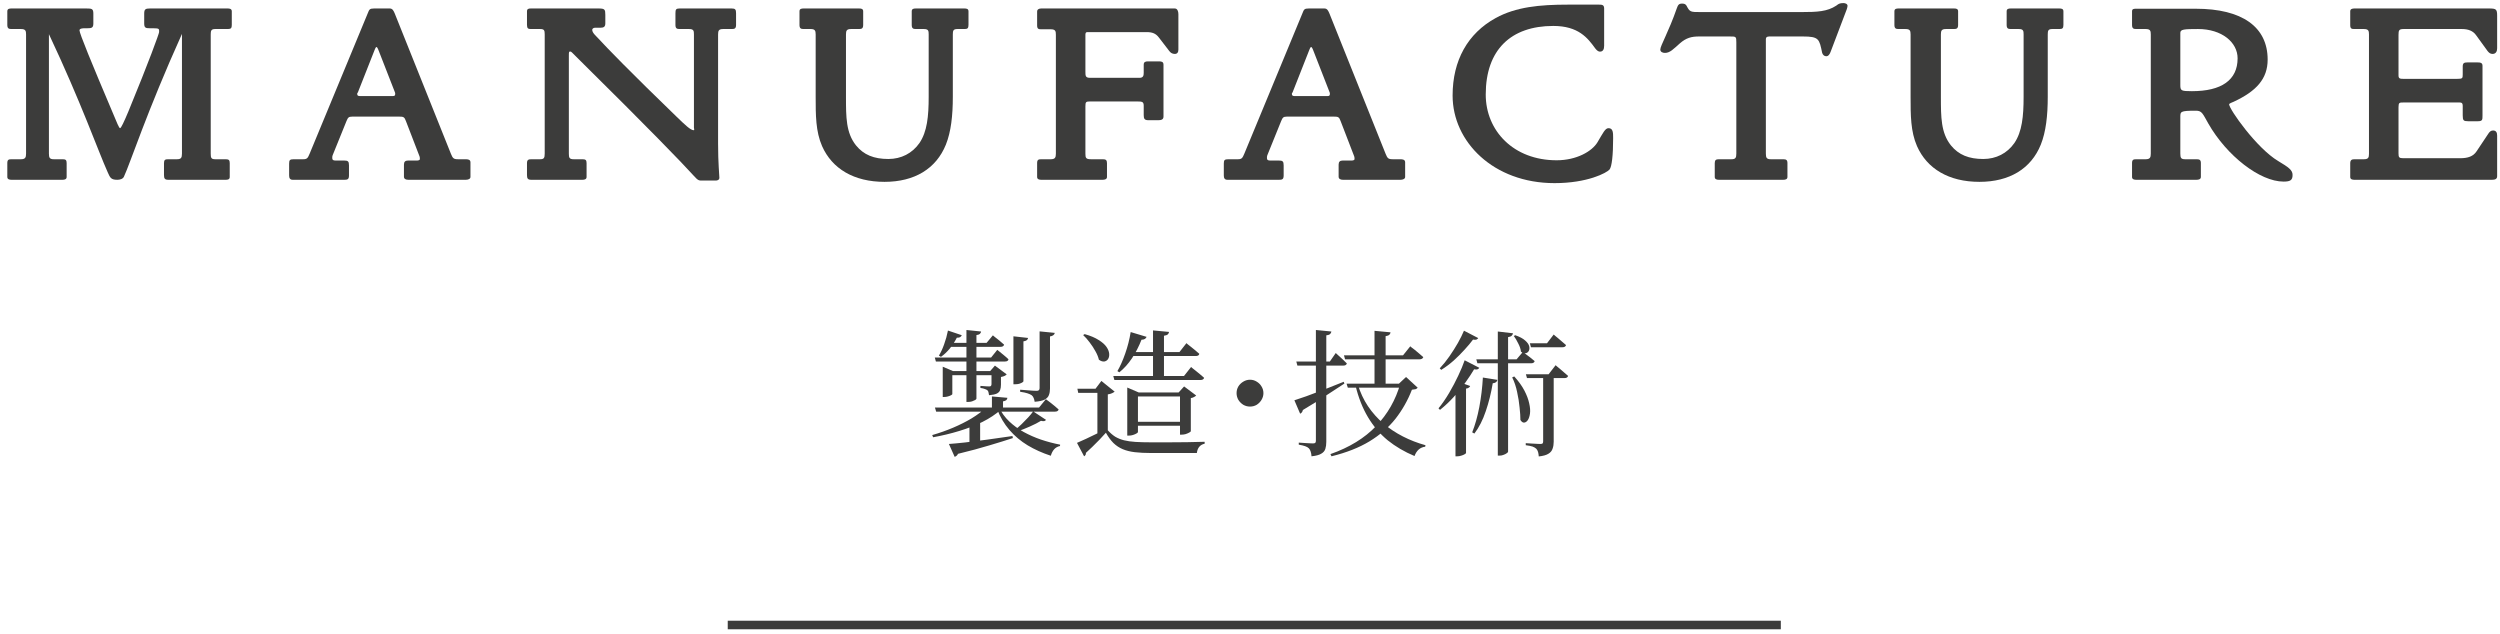 <svg width="292" height="74" viewBox="0 0 292 74" fill="none" xmlns="http://www.w3.org/2000/svg">
<path d="M291.666 20.58C291.666 20.91 291.426 21 291.066 21H274.986C274.746 21 274.506 20.94 274.506 20.67V19.08C274.506 18.69 274.686 18.6 274.986 18.6H276.096C276.606 18.6 276.696 18.42 276.696 17.97V4.02C276.696 3.6 276.636 3.39 276.096 3.39H274.986C274.686 3.39 274.506 3.36 274.506 2.94V1.32C274.506 1.05 274.746 0.99 274.986 0.99H290.736C291.546 0.99 291.666 1.08 291.666 1.83V5.64C291.666 6 291.516 6.3 291.126 6.3C290.856 6.3 290.706 6.15 290.556 5.97L289.206 4.11C288.846 3.6 288.276 3.39 287.556 3.39H280.746C280.206 3.39 280.146 3.54 280.146 4.08V8.82C280.146 9.18 280.326 9.21 280.716 9.21H286.986C287.616 9.21 287.646 9.15 287.646 8.7V7.77C287.646 7.38 287.796 7.29 288.186 7.29H289.356C289.686 7.29 289.956 7.32 289.956 7.68V13.5C289.956 13.98 289.956 14.16 289.416 14.16H288.276C287.736 14.16 287.646 14.07 287.646 13.47V12.39C287.646 12.15 287.616 11.97 287.286 11.97H280.716C280.266 11.97 280.146 11.97 280.146 12.51V17.91C280.146 18.36 280.206 18.48 280.686 18.48H287.346C288.246 18.48 288.876 18.27 289.266 17.67L290.646 15.6C290.766 15.42 290.916 15.24 291.186 15.24C291.546 15.24 291.666 15.48 291.666 15.84V20.58Z" fill="#3C3C3B"/>
<path d="M267.772 20.43C267.772 21.03 267.532 21.21 266.722 21.21C263.962 21.21 260.092 18.21 257.932 14.43C257.272 13.26 257.182 12.93 256.492 12.93C254.602 12.93 254.662 13.02 254.662 13.77V17.94C254.662 18.45 254.752 18.6 255.232 18.6H256.582C256.912 18.6 257.062 18.69 257.062 19.05V20.67C257.062 20.94 256.792 21 256.552 21H249.502C249.262 21 249.022 20.94 249.022 20.67V19.05C249.022 18.66 249.172 18.6 249.502 18.6H250.612C251.122 18.6 251.212 18.39 251.212 17.94V4.02C251.212 3.6 251.152 3.39 250.612 3.39H249.502C249.202 3.39 249.022 3.33 249.022 2.91V1.32C249.022 1.02 249.262 1.02 249.502 1.02H256.462C261.892 1.02 264.862 3.15 264.862 6.96C264.862 9.21 263.542 10.65 260.902 11.88C260.752 11.94 260.362 12.09 260.362 12.18C260.362 12.75 263.572 17.31 266.092 18.81C267.292 19.53 267.772 19.86 267.772 20.43ZM261.352 6.81C261.352 4.95 259.522 3.39 256.732 3.39C255.112 3.39 254.662 3.42 254.662 3.84V9.93C254.662 10.59 254.752 10.65 256.012 10.65C259.462 10.65 261.352 9.36 261.352 6.81Z" fill="#3C3C3B"/>
<path d="M241.007 2.91C241.007 3.3 240.887 3.39 240.557 3.39H239.717C239.237 3.39 239.177 3.57 239.177 4.02V11.31C239.177 13.5 238.967 15.39 238.367 16.89C237.227 19.71 234.707 21.24 231.197 21.24C227.627 21.24 225.077 19.71 223.907 17.07C223.157 15.36 223.157 13.44 223.157 11.31V4.02C223.157 3.57 223.067 3.39 222.557 3.39H221.747C221.447 3.39 221.267 3.33 221.267 2.91V1.32C221.267 1.02 221.507 0.99 221.747 0.99H228.227C228.467 0.99 228.707 1.02 228.707 1.32V2.91C228.707 3.33 228.527 3.39 228.227 3.39H227.297C226.787 3.39 226.697 3.57 226.697 4.02V11.31C226.697 13.68 226.697 15.51 227.867 16.98C228.767 18.09 229.967 18.57 231.647 18.57C233.147 18.57 234.437 17.91 235.277 16.71C236.177 15.39 236.357 13.59 236.357 11.31V4.02C236.357 3.6 236.327 3.39 235.787 3.39H234.857C234.557 3.39 234.377 3.33 234.377 2.91V1.32C234.377 1.02 234.617 0.99 234.857 0.99H240.527C240.767 0.99 241.007 1.02 241.007 1.32V2.91Z" fill="#3C3C3B"/>
<path d="M215.793 0.69C215.793 0.75 215.733 1.02 215.703 1.08L213.813 6.06C213.723 6.3 213.573 6.57 213.303 6.57C213.063 6.57 212.883 6.39 212.823 6.15C212.493 4.56 212.463 4.26 210.573 4.26H206.853C206.553 4.26 206.253 4.23 206.253 4.59V17.94C206.253 18.42 206.343 18.6 206.823 18.6H208.293C208.623 18.6 208.773 18.69 208.773 19.05V20.67C208.773 20.94 208.533 21 208.293 21H200.763C200.523 21 200.283 20.94 200.283 20.67V19.05C200.283 18.69 200.433 18.6 200.763 18.6H202.233C202.713 18.6 202.803 18.42 202.803 17.94V4.95C202.803 4.26 202.773 4.26 202.023 4.26H198.453C197.583 4.26 196.953 4.41 196.203 5.07C195.453 5.73 195.063 6.18 194.463 6.18C194.193 6.18 193.923 6.06 193.923 5.79C193.923 5.34 194.883 3.75 195.843 0.99C195.993 0.57 196.083 0.42 196.473 0.42C196.653 0.42 196.863 0.45 196.983 0.66C197.373 1.41 197.433 1.41 198.633 1.41H210.423C212.253 1.41 213.423 1.35 214.473 0.66C214.623 0.57 214.743 0.36 215.313 0.36C215.523 0.36 215.793 0.45 215.793 0.69Z" fill="#3C3C3B"/>
<path d="M188.414 16.14C188.414 18.12 188.264 19.47 187.994 19.8C187.664 20.19 185.414 21.39 181.574 21.39C174.434 21.39 169.664 16.56 169.664 11.16C169.664 7.05 171.434 3.9 174.704 2.1C177.074 0.81 179.804 0.54 183.164 0.54H186.764C187.124 0.54 187.364 0.57 187.364 0.99V5.34C187.364 5.73 187.244 6.03 186.884 6.03C186.614 6.03 186.434 5.79 186.314 5.64C185.444 4.44 184.364 3.03 181.424 3.03C176.474 3.03 173.534 5.82 173.534 11.04C173.534 15.27 176.774 18.72 181.814 18.72C184.154 18.72 185.954 17.67 186.584 16.62C187.244 15.51 187.484 14.97 187.874 14.97C188.414 14.97 188.414 15.51 188.414 16.14Z" fill="#3C3C3B"/>
<path d="M164.121 20.67C164.121 20.91 163.821 21 163.581 21H156.861C156.591 21 156.351 20.91 156.351 20.64V19.23C156.351 18.9 156.501 18.75 156.831 18.75H157.821C157.941 18.75 158.211 18.75 158.211 18.57C158.211 18.51 158.211 18.33 158.151 18.21L156.591 14.16C156.411 13.65 156.291 13.62 155.781 13.62H150.321C149.871 13.62 149.811 13.74 149.631 14.16L148.041 18.09C148.011 18.18 147.981 18.24 147.981 18.33C147.981 18.57 147.951 18.75 148.371 18.75H149.361C149.811 18.75 149.931 18.84 149.931 19.32V20.49C149.931 21.03 149.691 21 149.211 21H143.361C143.031 21 142.941 20.79 142.941 20.49V19.11C142.941 18.69 143.031 18.6 143.481 18.6H144.591C145.071 18.6 145.131 18.42 145.341 17.94L152.121 1.56C152.301 1.11 152.331 0.99 152.871 0.99H154.701C155.031 0.99 155.151 1.29 155.271 1.56L161.841 17.97C162.051 18.48 162.141 18.6 162.681 18.6H163.551C163.821 18.6 164.121 18.63 164.121 18.96V20.67ZM155.331 10.92C155.331 10.83 155.301 10.8 155.271 10.71L153.351 5.79C153.321 5.73 153.231 5.49 153.141 5.49C153.051 5.49 152.961 5.76 152.931 5.82L150.981 10.77C150.951 10.86 150.891 10.86 150.891 10.95C150.891 11.13 150.951 11.22 151.191 11.22H155.061C155.301 11.22 155.331 11.13 155.331 10.92Z" fill="#3C3C3B"/>
<path d="M137.636 5.79C137.636 6.09 137.516 6.3 137.216 6.3C136.916 6.3 136.706 6.15 136.556 5.94L135.356 4.38C134.996 3.9 134.576 3.75 133.916 3.75H127.016C126.776 3.75 126.776 3.93 126.776 4.11V8.37C126.776 8.85 126.776 9.09 127.316 9.09H133.106C133.526 9.09 133.586 8.82 133.586 8.52V7.56C133.586 7.23 133.796 7.17 134.066 7.17H135.416C135.686 7.17 135.896 7.23 135.896 7.56V13.62C135.896 14.04 135.506 14.04 135.176 14.04H134.126C133.676 14.04 133.586 13.86 133.586 13.44V12.36C133.586 11.88 133.406 11.85 132.806 11.85H127.316C126.836 11.85 126.776 11.91 126.776 12.42V17.94C126.776 18.45 126.836 18.6 127.436 18.6H128.816C129.146 18.6 129.296 18.69 129.296 19.05V20.67C129.296 20.94 129.026 21 128.786 21H121.616C121.376 21 121.136 20.94 121.136 20.67V19.05C121.136 18.66 121.286 18.6 121.616 18.6H122.726C123.236 18.6 123.326 18.39 123.326 17.94V4.05C123.326 3.63 123.266 3.42 122.726 3.42H121.616C121.316 3.42 121.136 3.39 121.136 2.97V1.35C121.136 1.08 121.376 0.99 121.616 0.99H137.216C137.516 0.99 137.636 1.32 137.636 1.65V5.79Z" fill="#3C3C3B"/>
<path d="M113.12 2.91C113.12 3.3 113 3.39 112.67 3.39H111.83C111.35 3.39 111.29 3.57 111.29 4.02V11.31C111.29 13.5 111.08 15.39 110.48 16.89C109.34 19.71 106.82 21.24 103.31 21.24C99.74 21.24 97.19 19.71 96.02 17.07C95.27 15.36 95.27 13.44 95.27 11.31V4.02C95.27 3.57 95.18 3.39 94.67 3.39H93.86C93.56 3.39 93.38 3.33 93.38 2.91V1.32C93.38 1.02 93.62 0.99 93.86 0.99H100.34C100.58 0.99 100.82 1.02 100.82 1.32V2.91C100.82 3.33 100.64 3.39 100.34 3.39H99.41C98.9 3.39 98.81 3.57 98.81 4.02V11.31C98.81 13.68 98.81 15.51 99.98 16.98C100.88 18.09 102.08 18.57 103.76 18.57C105.26 18.57 106.55 17.91 107.39 16.71C108.29 15.39 108.47 13.59 108.47 11.31V4.02C108.47 3.6 108.44 3.39 107.9 3.39H106.97C106.67 3.39 106.49 3.33 106.49 2.91V1.32C106.49 1.02 106.73 0.99 106.97 0.99H112.64C112.88 0.99 113.12 1.02 113.12 1.32V2.91Z" fill="#3C3C3B"/>
<path d="M85.972 2.91C85.972 3.33 85.792 3.39 85.492 3.39H84.472C83.962 3.39 83.872 3.57 83.872 4.02V16.8C83.872 19.08 84.022 20.43 84.022 20.76C84.022 21 83.812 21.09 83.602 21.09H82.102C81.622 21.09 81.562 21.12 81.022 20.52C79.702 19.05 75.442 14.67 68.212 7.53C67.312 6.66 66.742 6.03 66.682 6.03C66.442 6.03 66.442 5.97 66.442 6.57V17.94C66.442 18.42 66.502 18.6 67.012 18.6H68.032C68.392 18.6 68.512 18.69 68.512 19.05V20.67C68.512 20.94 68.272 21 68.032 21H62.062C61.642 21 61.552 20.85 61.552 20.43V19.05C61.552 18.66 61.732 18.6 62.062 18.6H63.082C63.532 18.6 63.622 18.45 63.622 17.94V4.02C63.622 3.54 63.562 3.39 63.082 3.39H62.002C61.702 3.39 61.552 3.33 61.552 2.91V1.32C61.552 1.02 61.762 0.99 62.002 0.99H69.922C70.642 0.99 70.702 1.11 70.702 1.74V2.73C70.702 3.12 70.522 3.24 70.132 3.24H69.502C69.352 3.24 69.172 3.33 69.172 3.48C69.172 3.84 69.592 4.17 69.892 4.5C70.732 5.43 73.762 8.55 78.982 13.59C80.032 14.61 80.662 15.21 81.022 15.21C81.142 15.21 81.052 15.03 81.052 14.91V4.02C81.052 3.6 81.022 3.39 80.482 3.39H79.372C79.072 3.39 78.892 3.33 78.892 2.91V1.56C78.892 1.11 78.952 0.99 79.372 0.99H85.462C85.882 0.99 85.972 1.11 85.972 1.56V2.91Z" fill="#3C3C3B"/>
<path d="M54.95 20.67C54.95 20.91 54.651 21 54.41 21H47.691C47.42 21 47.181 20.91 47.181 20.64V19.23C47.181 18.9 47.331 18.75 47.66 18.75H48.651C48.77 18.75 49.041 18.75 49.041 18.57C49.041 18.51 49.041 18.33 48.98 18.21L47.42 14.16C47.24 13.65 47.12 13.62 46.611 13.62H41.151C40.7 13.62 40.641 13.74 40.461 14.16L38.87 18.09C38.84 18.18 38.81 18.24 38.81 18.33C38.81 18.57 38.781 18.75 39.2 18.75H40.191C40.641 18.75 40.761 18.84 40.761 19.32V20.49C40.761 21.03 40.52 21 40.041 21H34.191C33.861 21 33.77 20.79 33.77 20.49V19.11C33.77 18.69 33.861 18.6 34.31 18.6H35.42C35.901 18.6 35.961 18.42 36.17 17.94L42.95 1.56C43.13 1.11 43.16 0.99 43.7 0.99H45.531C45.861 0.99 45.98 1.29 46.1 1.56L52.67 17.97C52.88 18.48 52.971 18.6 53.511 18.6H54.38C54.651 18.6 54.95 18.63 54.95 18.96V20.67ZM46.16 10.92C46.16 10.83 46.13 10.8 46.1 10.71L44.181 5.79C44.151 5.73 44.06 5.49 43.971 5.49C43.88 5.49 43.791 5.76 43.761 5.82L41.81 10.77C41.781 10.86 41.721 10.86 41.721 10.95C41.721 11.13 41.781 11.22 42.02 11.22H45.891C46.13 11.22 46.16 11.13 46.16 10.92Z" fill="#3C3C3B"/>
<path d="M27.073 2.91C27.073 3.27 26.983 3.39 26.623 3.39H25.154C24.674 3.39 24.613 3.57 24.613 4.02V17.94C24.613 18.45 24.674 18.6 25.154 18.6H26.354C26.713 18.6 26.834 18.69 26.834 19.05V20.67C26.834 20.97 26.593 21 26.354 21H19.663C19.244 21 19.154 20.85 19.154 20.43V19.05C19.154 18.66 19.303 18.6 19.634 18.6H20.654C21.134 18.6 21.253 18.45 21.253 17.94V3.96C17.113 13.14 15.223 19.05 14.473 20.64C14.354 20.91 13.993 21 13.694 21C12.944 21 12.854 20.73 12.584 20.13C11.473 17.67 9.494 12 5.714 3.99V17.94C5.714 18.42 5.804 18.6 6.284 18.6H7.334C7.664 18.6 7.784 18.69 7.784 19.05V20.67C7.784 20.94 7.544 21 7.304 21H1.334C1.094 21 0.854 20.94 0.854 20.67V19.05C0.854 18.66 1.004 18.6 1.334 18.6H2.444C2.954 18.6 3.044 18.39 3.044 17.94V4.02C3.044 3.6 2.984 3.39 2.444 3.39H1.334C1.034 3.39 0.854 3.33 0.854 2.91V1.32C0.854 1.02 1.094 0.99 1.334 0.99H10.094C10.723 0.99 10.903 1.02 10.903 1.59V2.76C10.903 3.27 10.664 3.3 10.184 3.3H9.854C9.644 3.3 9.284 3.33 9.284 3.54C9.284 3.9 10.633 7.2 13.243 13.35C13.633 14.28 13.903 14.97 14.024 14.97C14.143 14.97 14.504 14.19 14.983 13.05C17.444 7.08 18.584 3.9 18.584 3.75C18.584 3.39 18.643 3.3 17.893 3.3H17.503C16.994 3.3 16.843 3.24 16.843 2.73V1.59C16.843 1.08 16.994 0.99 17.503 0.99H26.593C26.803 0.99 27.073 1.02 27.073 1.32V2.91Z" fill="#3C3C3B"/>
<path d="M178.688 40.096H180.688L181.472 39.072C181.472 39.072 181.52 39.115 181.616 39.2C181.712 39.275 181.834 39.376 181.984 39.504C182.133 39.621 182.288 39.755 182.448 39.904C182.618 40.043 182.773 40.176 182.912 40.304C182.869 40.475 182.725 40.56 182.48 40.56H178.816L178.688 40.096ZM178.224 43.712H180.88L181.696 42.656C181.696 42.656 181.744 42.699 181.84 42.784C181.936 42.859 182.058 42.96 182.208 43.088C182.368 43.216 182.528 43.355 182.688 43.504C182.858 43.643 183.013 43.776 183.152 43.904C183.109 44.075 182.97 44.16 182.736 44.16H178.352L178.224 43.712ZM172.432 41.968H177.136L177.872 41.104C177.872 41.104 177.946 41.163 178.096 41.28C178.256 41.397 178.442 41.536 178.656 41.696C178.869 41.856 179.066 42.016 179.248 42.176C179.205 42.347 179.066 42.432 178.832 42.432H172.56L172.432 41.968ZM180.24 43.872H181.472V51.6C181.472 51.899 181.429 52.165 181.344 52.4C181.269 52.645 181.109 52.843 180.864 52.992C180.618 53.152 180.24 53.259 179.728 53.312C179.717 53.131 179.69 52.96 179.648 52.8C179.605 52.651 179.536 52.523 179.44 52.416C179.344 52.32 179.2 52.235 179.008 52.16C178.816 52.096 178.549 52.043 178.208 52V51.76C178.208 51.76 178.277 51.765 178.416 51.776C178.565 51.787 178.741 51.797 178.944 51.808C179.146 51.819 179.338 51.829 179.52 51.84C179.701 51.851 179.829 51.856 179.904 51.856C180.042 51.856 180.133 51.835 180.176 51.792C180.218 51.739 180.24 51.659 180.24 51.552V43.872ZM170 45.216L170.448 44.624L171.712 45.088C171.69 45.163 171.637 45.227 171.552 45.28C171.477 45.333 171.37 45.371 171.232 45.392V52.912C171.232 52.944 171.178 52.992 171.072 53.056C170.965 53.12 170.837 53.173 170.688 53.216C170.538 53.269 170.384 53.296 170.224 53.296H170V45.216ZM171.072 42.08L172.784 42.96C172.741 43.035 172.672 43.093 172.576 43.136C172.49 43.168 172.357 43.168 172.176 43.136C171.898 43.605 171.557 44.123 171.152 44.688C170.757 45.243 170.309 45.797 169.808 46.352C169.306 46.907 168.768 47.413 168.192 47.872L168.016 47.696C168.453 47.163 168.869 46.56 169.264 45.888C169.658 45.216 170.01 44.549 170.32 43.888C170.64 43.216 170.89 42.613 171.072 42.08ZM170.992 38.624L172.656 39.488C172.613 39.563 172.544 39.621 172.448 39.664C172.362 39.696 172.229 39.696 172.048 39.664C171.781 40.027 171.45 40.421 171.056 40.848C170.672 41.275 170.25 41.696 169.792 42.112C169.333 42.517 168.848 42.88 168.336 43.2L168.16 43.024C168.554 42.608 168.933 42.139 169.296 41.616C169.658 41.093 169.989 40.571 170.288 40.048C170.586 39.515 170.821 39.04 170.992 38.624ZM176.976 39.152C177.498 39.333 177.888 39.541 178.144 39.776C178.4 40 178.554 40.219 178.608 40.432C178.661 40.645 178.645 40.832 178.56 40.992C178.474 41.141 178.346 41.232 178.176 41.264C178.005 41.285 177.829 41.221 177.648 41.072C177.616 40.773 177.509 40.453 177.328 40.112C177.157 39.76 176.986 39.472 176.816 39.248L176.976 39.152ZM174.944 38.72L176.72 38.928C176.698 39.035 176.645 39.131 176.56 39.216C176.485 39.291 176.346 39.344 176.144 39.376V52.752C176.144 52.805 176.096 52.864 176 52.928C175.904 53.003 175.781 53.067 175.632 53.12C175.482 53.184 175.328 53.216 175.168 53.216H174.944V38.72ZM173.2 44.096L174.896 44.368C174.874 44.475 174.821 44.565 174.736 44.64C174.65 44.704 174.522 44.747 174.352 44.768C174.16 45.92 173.888 47.008 173.536 48.032C173.194 49.056 172.752 49.925 172.208 50.64L171.952 50.496C172.293 49.643 172.57 48.656 172.784 47.536C172.997 46.405 173.136 45.259 173.2 44.096ZM176.864 43.968C177.376 44.533 177.77 45.083 178.048 45.616C178.325 46.149 178.512 46.645 178.608 47.104C178.714 47.552 178.746 47.947 178.704 48.288C178.661 48.619 178.576 48.88 178.448 49.072C178.32 49.253 178.176 49.349 178.016 49.36C177.866 49.371 177.722 49.269 177.584 49.056C177.584 48.661 177.552 48.176 177.488 47.6C177.434 47.013 177.338 46.411 177.2 45.792C177.072 45.163 176.88 44.592 176.624 44.08L176.864 43.968Z" fill="#3C3C3B"/>
<path d="M156.976 41.504H163.872L164.72 40.448C164.72 40.448 164.768 40.491 164.864 40.576C164.97 40.651 165.104 40.752 165.264 40.88C165.424 41.008 165.589 41.147 165.76 41.296C165.93 41.445 166.09 41.584 166.24 41.712C166.218 41.797 166.165 41.861 166.08 41.904C166.005 41.947 165.914 41.968 165.808 41.968H157.104L156.976 41.504ZM160.544 38.64L162.416 38.816C162.405 38.923 162.357 39.019 162.272 39.104C162.186 39.179 162.042 39.232 161.84 39.264V44.992H160.544V38.64ZM157.28 44.816H164.24V45.28H157.424L157.28 44.816ZM163.552 44.816H163.392L164.224 44.032L165.584 45.28C165.52 45.365 165.44 45.424 165.344 45.456C165.248 45.477 165.104 45.499 164.912 45.52C164.432 46.757 163.792 47.888 162.992 48.912C162.192 49.925 161.178 50.805 159.952 51.552C158.736 52.288 157.258 52.869 155.52 53.296L155.392 53.04C157.61 52.261 159.392 51.168 160.736 49.76C162.08 48.352 163.018 46.704 163.552 44.816ZM158.592 44.896C158.869 45.824 159.264 46.672 159.776 47.44C160.288 48.197 160.885 48.869 161.568 49.456C162.261 50.043 163.024 50.549 163.856 50.976C164.688 51.403 165.568 51.744 166.496 52L166.464 52.176C166.176 52.208 165.925 52.315 165.712 52.496C165.498 52.688 165.333 52.944 165.216 53.264C164.042 52.773 162.997 52.16 162.08 51.424C161.173 50.677 160.405 49.776 159.776 48.72C159.146 47.664 158.661 46.432 158.32 45.024L158.592 44.896ZM151.408 42.224H155.328L156.016 41.232C156.016 41.232 156.09 41.301 156.24 41.44C156.389 41.568 156.565 41.728 156.768 41.92C156.97 42.101 157.152 42.277 157.312 42.448C157.269 42.619 157.125 42.704 156.88 42.704H151.536L151.408 42.224ZM153.696 38.544L155.504 38.72C155.493 38.837 155.44 38.939 155.344 39.024C155.258 39.099 155.114 39.147 154.912 39.168V51.6C154.912 51.92 154.874 52.197 154.8 52.432C154.725 52.667 154.565 52.853 154.32 52.992C154.085 53.141 153.706 53.243 153.184 53.296C153.173 53.093 153.141 52.912 153.088 52.752C153.045 52.603 152.976 52.475 152.88 52.368C152.773 52.261 152.624 52.176 152.432 52.112C152.25 52.048 152.005 51.989 151.696 51.936V51.696C151.696 51.696 151.765 51.701 151.904 51.712C152.042 51.723 152.208 51.733 152.4 51.744C152.602 51.755 152.794 51.765 152.976 51.776C153.157 51.787 153.28 51.792 153.344 51.792C153.482 51.792 153.573 51.771 153.616 51.728C153.669 51.685 153.696 51.605 153.696 51.488V38.544ZM151.184 46.752C151.504 46.656 151.962 46.501 152.56 46.288C153.157 46.075 153.84 45.819 154.608 45.52C155.376 45.211 156.154 44.901 156.944 44.592L157.024 44.8C156.469 45.152 155.792 45.595 154.992 46.128C154.192 46.661 153.253 47.248 152.176 47.888C152.133 48.101 152.026 48.245 151.856 48.32L151.184 46.752Z" fill="#3C3C3B"/>
<path d="M146 47.488C145.722 47.488 145.461 47.419 145.216 47.28C144.981 47.131 144.789 46.939 144.64 46.704C144.501 46.459 144.432 46.197 144.432 45.92C144.432 45.632 144.501 45.371 144.64 45.136C144.789 44.901 144.981 44.715 145.216 44.576C145.461 44.427 145.722 44.352 146 44.352C146.288 44.352 146.549 44.427 146.784 44.576C147.018 44.715 147.205 44.901 147.344 45.136C147.493 45.371 147.568 45.632 147.568 45.92C147.568 46.197 147.493 46.459 147.344 46.704C147.205 46.939 147.018 47.131 146.784 47.28C146.549 47.419 146.288 47.488 146 47.488Z" fill="#3C3C3B"/>
<path d="M132.064 38.784L133.92 39.344C133.888 39.44 133.824 39.52 133.728 39.584C133.632 39.648 133.499 39.68 133.328 39.68C133.019 40.469 132.645 41.195 132.208 41.856C131.771 42.507 131.28 43.051 130.736 43.488L130.512 43.344C130.843 42.779 131.147 42.096 131.424 41.296C131.712 40.485 131.925 39.648 132.064 38.784ZM130.032 43.92H138.288L139.12 42.864C139.12 42.864 139.168 42.907 139.264 42.992C139.371 43.067 139.499 43.168 139.648 43.296C139.808 43.424 139.979 43.563 140.16 43.712C140.341 43.861 140.501 44 140.64 44.128C140.597 44.299 140.453 44.384 140.208 44.384H130.16L130.032 43.92ZM132.304 49.264H138.448V49.728H132.304V49.264ZM131.664 45.84V45.264L133.008 45.84H138.288V46.304H132.912V50.464C132.912 50.507 132.859 50.56 132.752 50.624C132.645 50.688 132.512 50.747 132.352 50.8C132.192 50.853 132.021 50.88 131.84 50.88H131.664V45.84ZM137.824 45.84H137.664L138.304 45.136L139.712 46.192C139.669 46.245 139.589 46.304 139.472 46.368C139.365 46.432 139.237 46.475 139.088 46.496V50.368C139.088 50.4 139.024 50.453 138.896 50.528C138.779 50.592 138.64 50.651 138.48 50.704C138.32 50.747 138.165 50.768 138.016 50.768H137.824V45.84ZM134.672 38.592L136.544 38.768C136.533 38.875 136.485 38.971 136.4 39.056C136.315 39.131 136.165 39.184 135.952 39.216V44.224H134.672V38.592ZM129.392 50.256C129.669 50.565 129.957 50.816 130.256 51.008C130.565 51.189 130.907 51.328 131.28 51.424C131.664 51.52 132.112 51.584 132.624 51.616C133.147 51.648 133.755 51.664 134.448 51.664C135.067 51.664 135.739 51.664 136.464 51.664C137.189 51.664 137.915 51.659 138.64 51.648C139.376 51.637 140.064 51.621 140.704 51.6V51.824C140.171 51.941 139.867 52.304 139.792 52.912C139.291 52.912 138.736 52.912 138.128 52.912C137.52 52.912 136.901 52.912 136.272 52.912C135.643 52.912 135.04 52.912 134.464 52.912C133.728 52.912 133.088 52.88 132.544 52.816C132.011 52.752 131.541 52.635 131.136 52.464C130.731 52.293 130.368 52.053 130.048 51.744C129.739 51.435 129.445 51.035 129.168 50.544C128.944 50.8 128.688 51.077 128.4 51.376C128.123 51.664 127.845 51.941 127.568 52.208C127.291 52.475 127.045 52.704 126.832 52.896C126.843 53.003 126.827 53.083 126.784 53.136C126.752 53.2 126.699 53.253 126.624 53.296L125.792 51.728C126.091 51.6 126.448 51.44 126.864 51.248C127.28 51.056 127.712 50.848 128.16 50.624C128.608 50.389 129.019 50.176 129.392 49.984V50.256ZM129.392 46.064V50.208L128.176 50.944V45.888H125.936L125.84 45.408H127.952L128.64 44.496L130.192 45.744C130.128 45.797 130.032 45.856 129.904 45.92C129.776 45.984 129.605 46.032 129.392 46.064ZM126.688 39.024C127.371 39.216 127.915 39.445 128.32 39.712C128.736 39.968 129.04 40.235 129.232 40.512C129.424 40.789 129.531 41.056 129.552 41.312C129.573 41.557 129.531 41.765 129.424 41.936C129.317 42.096 129.168 42.192 128.976 42.224C128.784 42.245 128.576 42.176 128.352 42.016C128.277 41.696 128.139 41.36 127.936 41.008C127.744 40.656 127.52 40.315 127.264 39.984C127.019 39.653 126.768 39.371 126.512 39.136L126.688 39.024ZM131.968 41.12H137.76L138.576 40.08C138.576 40.08 138.624 40.123 138.72 40.208C138.827 40.283 138.955 40.384 139.104 40.512C139.264 40.629 139.429 40.763 139.6 40.912C139.781 41.061 139.941 41.2 140.08 41.328C140.048 41.499 139.909 41.584 139.664 41.584H131.968V41.12Z" fill="#3C3C3B"/>
<path d="M118.368 39.28L120.08 39.472C120.069 39.568 120.021 39.653 119.936 39.728C119.861 39.792 119.728 39.84 119.536 39.872V44.528C119.536 44.571 119.483 44.624 119.376 44.688C119.28 44.741 119.163 44.789 119.024 44.832C118.885 44.864 118.741 44.88 118.592 44.88H118.368V39.28ZM112.88 38.544L114.592 38.72C114.581 38.827 114.533 38.917 114.448 38.992C114.373 39.067 114.24 39.115 114.048 39.136V46.56C114.048 46.603 114 46.656 113.904 46.72C113.808 46.773 113.685 46.827 113.536 46.88C113.397 46.923 113.253 46.944 113.104 46.944H112.88V38.544ZM109.184 41.76H115.76L116.48 40.864C116.48 40.864 116.555 40.923 116.704 41.04C116.853 41.157 117.029 41.301 117.232 41.472C117.445 41.643 117.632 41.808 117.792 41.968C117.76 42.139 117.621 42.224 117.376 42.224H109.312L109.184 41.76ZM121.424 38.704L123.2 38.88C123.157 39.104 122.971 39.243 122.64 39.296V45.376C122.64 45.675 122.597 45.931 122.512 46.144C122.437 46.357 122.272 46.533 122.016 46.672C121.771 46.8 121.381 46.885 120.848 46.928C120.827 46.768 120.789 46.624 120.736 46.496C120.683 46.357 120.603 46.245 120.496 46.16C120.368 46.075 120.203 46 120 45.936C119.808 45.872 119.525 45.813 119.152 45.76V45.52C119.152 45.52 119.237 45.525 119.408 45.536C119.579 45.547 119.776 45.563 120 45.584C120.235 45.605 120.453 45.621 120.656 45.632C120.869 45.643 121.019 45.648 121.104 45.648C121.317 45.648 121.424 45.541 121.424 45.328V38.704ZM110.112 43.344V42.832L111.312 43.344H116.32V43.824H111.232V46.032C111.232 46.064 111.184 46.107 111.088 46.16C110.992 46.213 110.869 46.261 110.72 46.304C110.571 46.347 110.421 46.368 110.272 46.368H110.112V43.344ZM110.832 40.048H115.232L115.968 39.168C115.968 39.168 116.037 39.227 116.176 39.344C116.315 39.451 116.491 39.589 116.704 39.76C116.917 39.931 117.109 40.096 117.28 40.256C117.237 40.427 117.093 40.512 116.848 40.512H110.64L110.832 40.048ZM110.72 38.608L112.336 39.152C112.304 39.237 112.24 39.312 112.144 39.376C112.059 39.429 111.931 39.451 111.76 39.44C111.525 39.899 111.248 40.325 110.928 40.72C110.608 41.104 110.267 41.424 109.904 41.68L109.664 41.536C109.888 41.173 110.091 40.736 110.272 40.224C110.464 39.701 110.613 39.163 110.72 38.608ZM115.808 43.344H115.648L116.208 42.704L117.584 43.728C117.541 43.781 117.461 43.84 117.344 43.904C117.227 43.957 117.083 44 116.912 44.032V44.928C116.912 45.173 116.88 45.381 116.816 45.552C116.763 45.723 116.635 45.861 116.432 45.968C116.229 46.064 115.925 46.128 115.52 46.16C115.509 46.043 115.488 45.931 115.456 45.824C115.435 45.717 115.392 45.637 115.328 45.584C115.264 45.531 115.168 45.483 115.04 45.44C114.923 45.387 114.747 45.344 114.512 45.312V45.072C114.512 45.072 114.581 45.077 114.72 45.088C114.859 45.088 115.008 45.099 115.168 45.12C115.339 45.131 115.461 45.136 115.536 45.136C115.643 45.136 115.712 45.115 115.744 45.072C115.787 45.019 115.808 44.949 115.808 44.864V43.344ZM115.856 46.304L117.664 46.464C117.653 46.571 117.611 46.661 117.536 46.736C117.461 46.8 117.333 46.848 117.152 46.88V47.808H115.856V46.304ZM109.2 47.6H121.36L122.16 46.624C122.16 46.624 122.208 46.661 122.304 46.736C122.411 46.811 122.539 46.907 122.688 47.024C122.848 47.141 123.013 47.275 123.184 47.424C123.355 47.563 123.509 47.696 123.648 47.824C123.605 47.995 123.461 48.08 123.216 48.08H109.344L109.2 47.6ZM113.232 49.568L114.48 48.864V51.856C114.48 51.877 114.384 51.92 114.192 51.984C114.011 52.048 113.76 52.08 113.44 52.08H113.232V49.568ZM115.184 47.6H116.896V47.856C116.299 48.389 115.584 48.864 114.752 49.28C113.931 49.685 113.029 50.037 112.048 50.336C111.067 50.635 110.048 50.88 108.992 51.072L108.88 50.816C109.733 50.571 110.549 50.283 111.328 49.952C112.107 49.621 112.827 49.259 113.488 48.864C114.149 48.459 114.715 48.037 115.184 47.6ZM110.832 51.856C111.301 51.824 111.931 51.765 112.72 51.68C113.509 51.584 114.384 51.472 115.344 51.344C116.304 51.216 117.275 51.077 118.256 50.928L118.304 51.168C117.525 51.424 116.613 51.707 115.568 52.016C114.523 52.336 113.296 52.667 111.888 53.008C111.856 53.104 111.803 53.179 111.728 53.232C111.653 53.296 111.579 53.339 111.504 53.36L110.832 51.856ZM116.688 47.6C116.987 48.208 117.381 48.747 117.872 49.216C118.363 49.685 118.923 50.096 119.552 50.448C120.192 50.8 120.869 51.099 121.584 51.344C122.309 51.589 123.056 51.787 123.824 51.936L123.808 52.096C123.541 52.149 123.317 52.272 123.136 52.464C122.955 52.667 122.821 52.923 122.736 53.232C121.755 52.912 120.853 52.507 120.032 52.016C119.221 51.525 118.512 50.928 117.904 50.224C117.296 49.52 116.811 48.699 116.448 47.76L116.688 47.6ZM120.672 48.048L122.176 49.04C122.123 49.115 122.053 49.163 121.968 49.184C121.883 49.205 121.755 49.195 121.584 49.152C121.243 49.365 120.805 49.589 120.272 49.824C119.749 50.059 119.237 50.256 118.736 50.416L118.56 50.208C118.805 50.016 119.061 49.792 119.328 49.536C119.605 49.269 119.861 49.008 120.096 48.752C120.341 48.485 120.533 48.251 120.672 48.048Z" fill="#3C3C3B"/>
<path d="M208 72.5L208 73.5L85 73.5L85 72.5L208 72.5Z" fill="#3C3C3B"/>
</svg>
